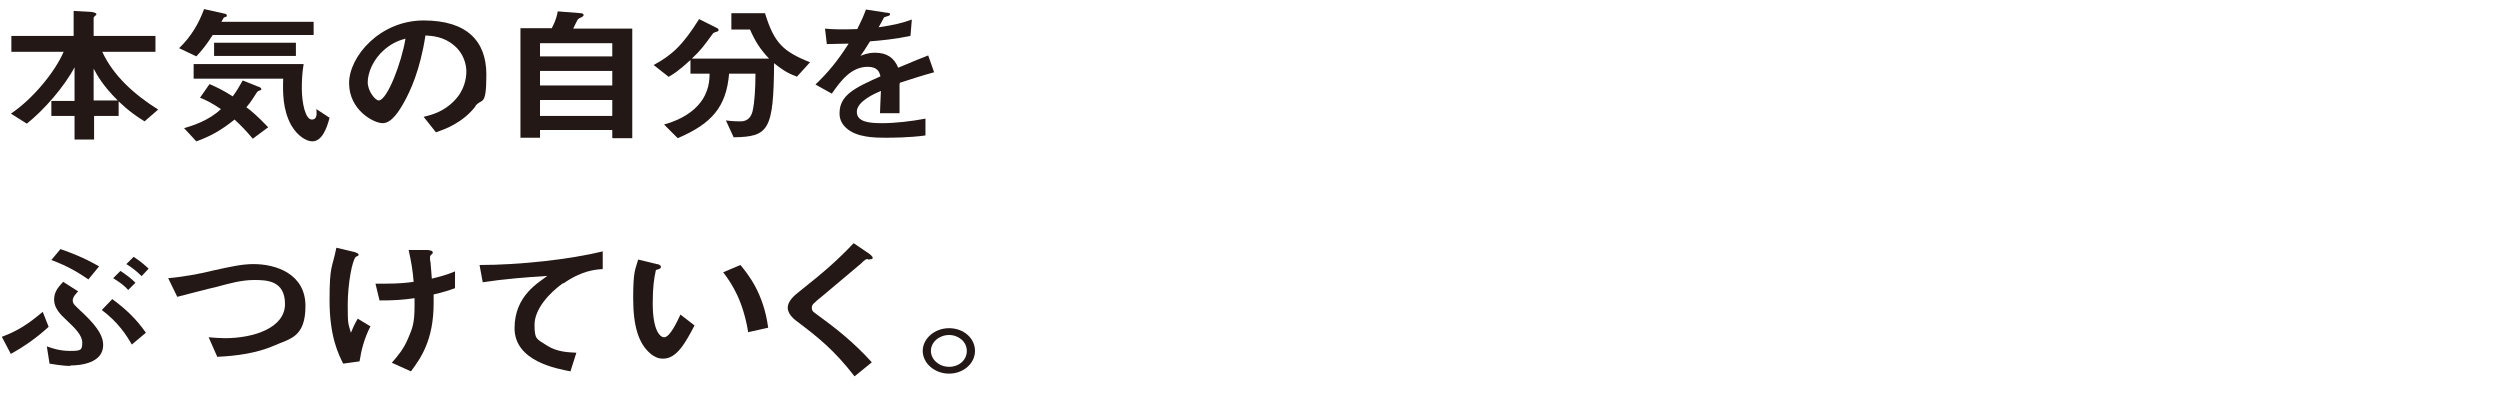<?xml version="1.0" encoding="UTF-8"?>
<svg id="_レイヤー_2" data-name=" レイヤー 2" xmlns="http://www.w3.org/2000/svg" version="1.1" viewBox="0 0 550 86.4">
  <defs>
    <style>
      .cls-1 {
        fill: #231815;
        stroke-width: 0px;
      }

      .cls-2 {
        isolation: isolate;
      }
    </style>
  </defs>
  <g class="cls-2">
    <path class="cls-1" d="M31.8,26.7c-1.9-1.2-3.4-2.2-5.7-4.4v3.2h-5.4v5.2h-4.3v-5.2h-5.1v-3.3h5.1v-7.4c-2.2,4.2-6.7,9.4-10.5,12.4l-3.5-2.2c4.9-3.3,9.7-9.2,11.6-13.6H2.5v-3.5h13.7V2.4l3.6.2c.5,0,1.4.2,1.4.5s-.1.2-.3.4c-.2.2-.3.3-.3.4v4h13.6v3.5h-11.7c2.4,5.2,7,9.4,12.3,12.7l-3,2.6ZM20.6,15.1v7h5.3c-3.3-3.3-4.5-5.5-5.3-7Z"/>
  </g>
  <g class="cls-2">
    <path class="cls-1" d="M46.8,7.7c-1.4,2.2-2.4,3.4-3.6,4.7l-3.8-1.8c2.7-2.6,4.3-5.4,5.5-8.6l4.5,1c.1,0,.5.1.5.4s0,.2,0,.2c0,0-.4.2-.5.2-.2,0-.2.2-.7,1h20.3v2.9h-22.1ZM55.6,30.5c-1.6-1.9-2.6-2.9-4-4.2-3.1,2.5-5.4,3.7-8.4,4.8l-2.7-2.9c2-.6,5.5-1.7,8.1-4.2-2.1-1.4-3.3-2-4.6-2.5l2.1-3c1.4.6,2.9,1.3,5.1,2.7.9-1.2,1.4-2.1,2.2-3.5l3.5,1.4c.2,0,.6.3.6.5s-.2.2-.3.3c-.2,0-.5.2-.6.3-1.2,1.8-1.3,2.1-2.4,3.4,1,.7,2.4,1.9,4.8,4.4l-3.5,2.6ZM68.7,31.1c-1.2,0-3.2-1.1-4.6-3.5-1.9-3.4-1.9-7.2-1.8-10.3h-19.7v-3.2h24.2c-.3,1.8-.4,3.5-.4,5.3,0,3.3.8,6.9,2.2,6.9s1-1.8,1-2.3l2.9,1.9c-.6,2.4-1.7,5.2-3.8,5.2ZM47.1,12.3v-2.9h18v2.9h-18Z"/>
  </g>
  <g class="cls-2">
    <path class="cls-1" d="M104.6,23.4c-2.8,3.6-6.6,5-8.7,5.7l-2.7-3.4c1.7-.4,4.4-1.1,6.7-3.5,2.3-2.3,2.7-5,2.7-6.5s-.6-4-2.7-5.7c-2.3-2-4.9-2.1-6.3-2.2-1.2,7.8-3.4,12.3-4.6,14.5-1.1,2-2.8,4.8-4.8,4.8s-7.4-2.9-7.4-8.8,6.8-13.8,16.4-13.8,13.8,4.6,13.8,11.9-1,5.1-2.4,6.9ZM84.6,10.9c-2.6,2.2-3.7,5.2-3.7,7.2s1.7,4,2.4,4c1.9,0,5.1-8.5,5.9-13.6-1.1.3-2.7.8-4.5,2.3Z"/>
  </g>
  <g class="cls-2">
    <path class="cls-1" d="M134.7,30.3v-1.7h-15.9v1.7h-4.3V6.2h6.9c.9-1.7,1.2-3,1.3-3.7l5.1.4c.3,0,.6.2.6.4s-.2.3-.3.4c-.7.3-.8.4-1,.6,0,0-.9,1.7-1,2h13v24.1h-4.3ZM134.7,9.5h-15.9v2.9h15.9v-2.9ZM134.7,15.6h-15.9v3.2h15.9v-3.2ZM134.7,22h-15.9v3.5h15.9v-3.5Z"/>
  </g>
  <g class="cls-2">
    <path class="cls-1" d="M175.2,16.8c-1.4-.5-2.7-1.1-4.9-2.9-.1,14.8-1.2,16.2-8.9,16.3l-1.7-3.7c1.6.2,2.7.2,3.2.2,2,0,2.5-1.5,2.7-2.4.4-1.8.6-4.8.6-8.1h-5.8c-.6,7.3-3.8,11-11.3,14.2l-3-3c2-.6,5.3-1.7,7.7-4.5,2.2-2.6,2.3-5.3,2.3-6.7h-4.2v-3c-2.6,2.4-3.9,3.2-4.8,3.7l-3.3-2.6c4.1-2.2,6.5-4.5,10-10.1l4,2c.2.1.3.3.3.4,0,.2-.2.2-.2.3-.1,0-.9.3-1,.4-2.2,3-2.6,3.6-4.7,5.6h17c-2-2.1-3.1-3.9-4.2-6.4h-4.1v-3.6h7.4c2,6.5,3.9,8.4,9.9,10.8l-2.9,3.2Z"/>
    <path class="cls-1" d="M197.9,18.5c0,1.3,0,5.3,0,6.4h-4.3c.1-1.9.1-3.5.2-4.9-1.4.6-5.3,2.3-5.3,4.6s2.9,2.5,5.6,2.5,6.4-.4,9.5-1v3.7c-3.5.5-7.7.5-8.8.5-2.1,0-6.4,0-8.7-2.2-1.4-1.3-1.4-2.7-1.4-3.2,0-4,3.4-5.6,9-8.1-.2-1-.7-2.1-2.8-2.1-3.6,0-5.9,3-7.9,5.9l-3.6-2c2.9-2.8,4.8-5.1,7.3-9-2.1,0-3.3.1-4.8.1l-.4-3.4c2.2.2,3.9.2,7.1.1.9-1.8,1.4-2.9,1.9-4.3l4.6.7c.1,0,.7,0,.7.3s-.1.3-.4.4c0,0-.8.3-.9.3,0,0-1,1.9-1.2,2.2,3.4-.5,5.1-.9,7.3-1.7l-.3,3.6c-3.3.7-6.4,1-8.9,1.2-1.2,1.9-1.5,2.4-2.1,3.2.5-.2,1.6-.7,3.2-.7,2.6,0,4.2,1.1,5.1,3.3,4.3-1.8,4.8-2,6.6-2.7l1.3,3.7c-2.9.8-4.7,1.4-7.5,2.3Z"/>
  </g>
  <g class="cls-2">
    <path class="cls-1" d="M2.4,77.9l-2-3.8c3.5-1.3,5.8-2.8,9-5.5l1.3,3.3c-2.5,2.3-5.3,4.3-8.4,6ZM15.5,80.5c-1.9,0-3.8-.4-4.6-.5l-.6-3.8c1.1.4,2.8,1,5.1,1s2.7-.1,2.7-1.8-1.7-3.3-3.5-5c-1.3-1.2-2.7-2.6-2.7-4.5s1.2-3,2-3.9l3.3,2.1c-.4.4-1.2,1.2-1.2,2s.5,1.1,2.6,3.1c3.2,3.1,4.1,5,4.1,6.7,0,4-5,4.5-7.2,4.5ZM19.5,61.5c-2.1-1.4-4.2-2.8-8.2-4.3l2-2.4c2.3.8,5,1.8,8.5,3.8l-2.3,2.8ZM29,75.8c-1.2-2.1-3-4.9-6.6-7.6l2.3-2.4c3,2.2,5.3,4.4,7.4,7.4l-3.1,2.6ZM28.2,63.8c-.7-.8-1.5-1.5-3.3-2.6l1.6-1.6c1.2.8,2.3,1.6,3.3,2.6l-1.6,1.6ZM31.1,60.7c-1-1-2-1.8-3.3-2.6l1.6-1.6c2,1.3,2.7,2.1,3.3,2.6l-1.5,1.6Z"/>
  </g>
  <g class="cls-2">
    <path class="cls-1" d="M60.4,76c-3.9,1.7-8.3,2.3-12.6,2.5l-1.9-4.3c1.1.1,2.5.2,3.6.2,6.4,0,13.2-2.3,13.2-7.5s-4-5.3-6.8-5.3-5.6.8-8.2,1.5c-1.4.3-7.5,1.9-8.7,2.2l-2-4.1c3.5-.3,7.1-1,9.5-1.6,4.5-1,6.8-1.5,9.3-1.5,5,0,11.4,2.2,11.4,9.2s-3.5,7.2-6.8,8.7Z"/>
  </g>
  <g class="cls-2">
    <path class="cls-1" d="M79.1,79.5l-3.6.5c-1-2-3-5.9-3-13.9s.6-7,1.5-11.6l3.8.9c.1,0,1.1.3,1.1.6s-.1.2-.6.5c-.8.6-1.8,6-1.8,10.5s.1,4.1.7,6.2c.5-1.2.7-1.7,1.5-3.1l2.8,1.7c-1.3,2.5-2,5.1-2.4,7.7ZM95.4,64.7c0,1,0,1.4,0,2,0,8.2-2.9,12.2-5,15l-4.2-1.9c1.4-1.6,2.6-3,3.6-5.4.9-2.1,1.4-3.2,1.4-7.1v-1.7c-2.8.4-4.7.5-7.7.5l-.9-3.7c1.2,0,1.7,0,2.4,0,2.8,0,4.7-.2,6-.4-.2-2.5-.5-4.3-1.1-7h4.3c.3.1,1,.1,1,.5s-.2.4-.3.5c-.3.3-.3.4-.3.6s0,.8.1,1c0,.1.2,2.1.3,3.7,2-.5,3.2-.8,5.1-1.6v3.7c-1.4.5-2.6.9-4.8,1.4Z"/>
  </g>
  <g class="cls-2">
    <path class="cls-1" d="M124,62.2c-3.3,2.3-6.4,5.9-6.4,9.2s.4,3.1,2.7,4.6c2.3,1.5,4.9,1.5,6.5,1.6l-1.3,4.1c-3-.6-12.3-2.2-12.3-9.5s5.5-10.1,7.2-11.5c-4.7.3-9.7.7-14.2,1.4l-.7-3.8c8.7,0,19.8-1.2,27.1-3v3.9c-1.6.1-4.6.3-8.7,3.2Z"/>
  </g>
  <g class="cls-2">
    <path class="cls-1" d="M145.8,78.9c-1.2,0-2.1-.6-2.7-1.1-2.6-2.2-3.8-6-3.8-12.2s.5-6.3,1.1-8.5l4.1,1c.3,0,.9.2.9.6s-.4.5-1.1.7c-.4,1.8-.7,3.7-.7,7.3,0,6.4,1.8,7.5,2.5,7.5,1.3,0,2.9-3.5,3.6-5l3.1,2.4c-2,3.8-3.9,7.3-6.9,7.3ZM164.6,73.1c-1.1-6.8-3.5-10.6-5.5-13.2l3.8-1.6c1.8,2.2,5.1,6.3,6.1,13.8l-4.5,1Z"/>
  </g>
  <g class="cls-2">
    <path class="cls-1" d="M190.9,57c-.4,0-.6.1-1.5,1-.8.7-4.4,3.7-8.2,6.9-2.5,2-2.6,2.2-2.6,2.8s.2.8.6,1.1c4.8,3.5,8.4,6.3,12.6,10.9l-3.8,3.1c-4.4-5.7-8-8.6-12.8-12.2-1.6-1.2-1.9-2.3-1.9-2.9,0-1.4,1.3-2.6,2.6-3.6,5.3-4.2,8.3-6.8,11.9-10.6l3.4,2.3c0,0,.8.6.8.9s-.1.3-1,.4Z"/>
  </g>
  <g class="cls-2">
    <path class="cls-1" d="M214.5,77.2c0,2.8-2.6,5-5.7,5-3.2,0-5.8-2.3-5.8-5s2.6-5,5.8-5,5.7,2.2,5.7,5ZM204.8,77.2c0,1.9,1.8,3.5,4,3.5,2.2,0,3.9-1.5,3.9-3.5s-1.8-3.5-3.9-3.5-4,1.5-4,3.5Z"/>
  </g>
</svg>